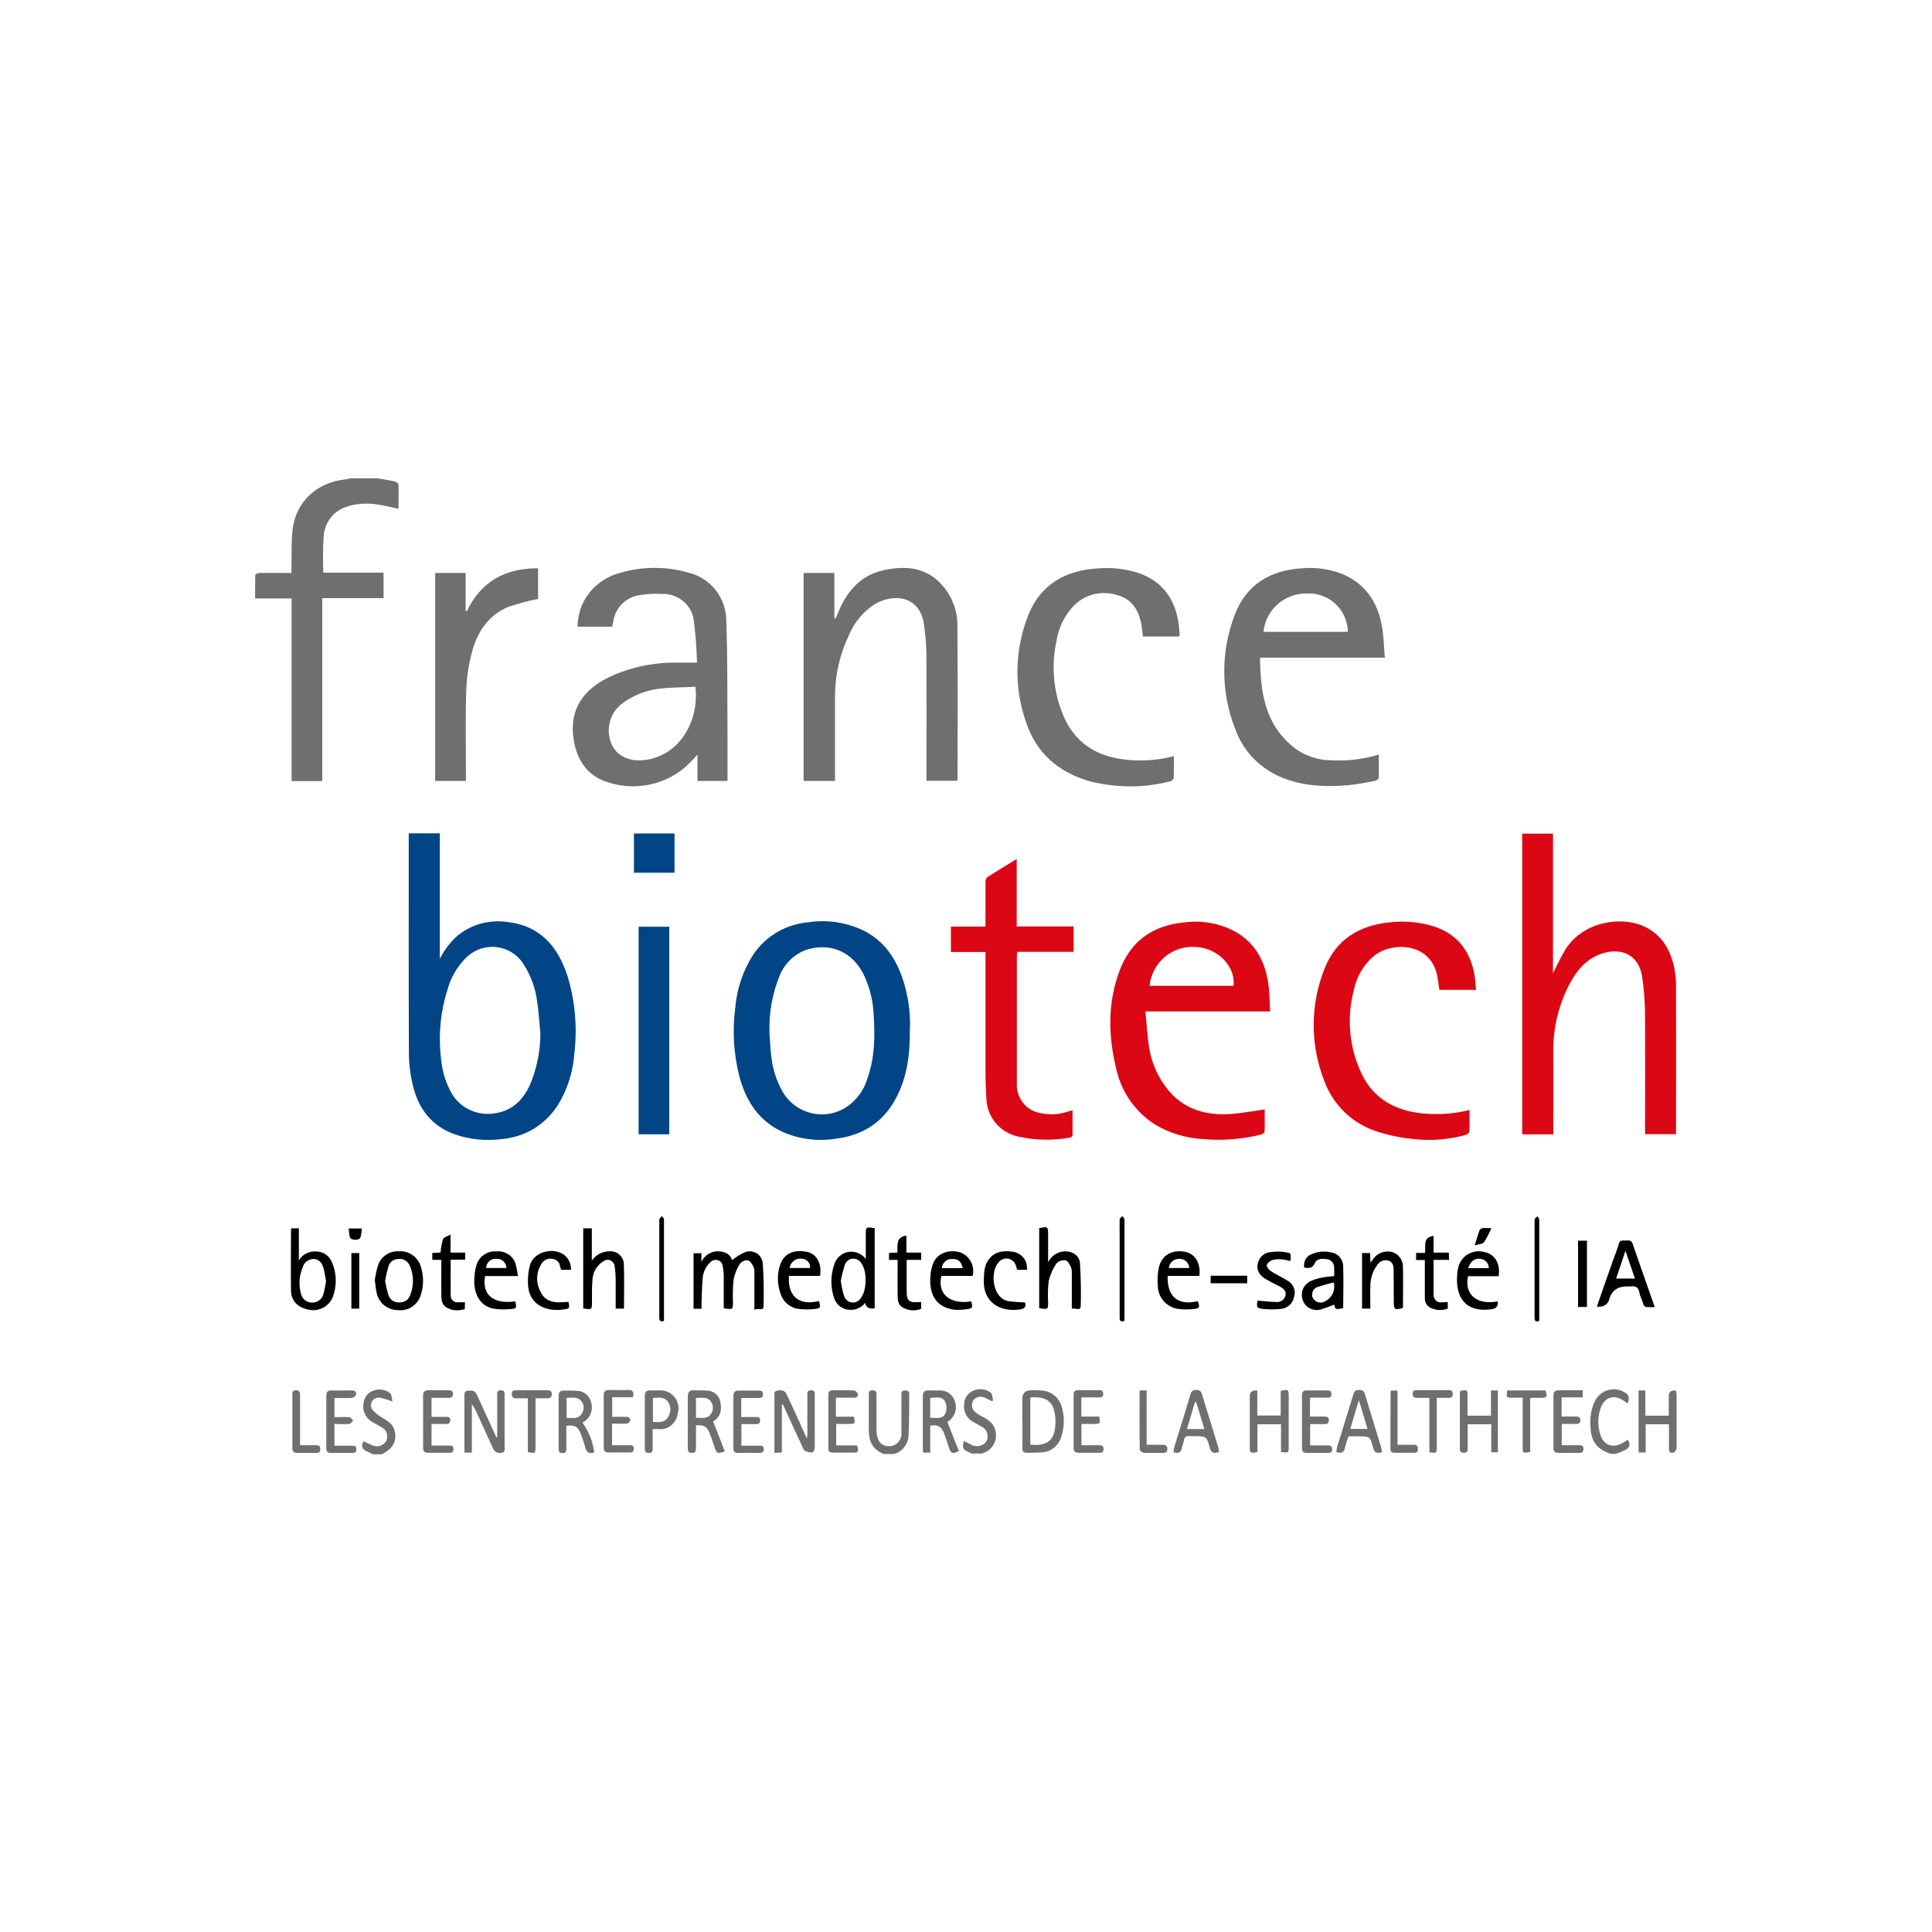 <?xml version="1.0" encoding="UTF-8"?>
<svg id="Calque_1" data-name="Calque 1" xmlns="http://www.w3.org/2000/svg" xmlns:xlink="http://www.w3.org/1999/xlink" viewBox="0 0 128 128">
  <defs>
    <style>
      .cls-1 {
        fill: none;
      }

      .cls-2 {
        fill: #014586;
      }

      .cls-3 {
        fill: #db0715;
      }

      .cls-4 {
        fill: #6f6f6f;
      }

      .cls-5 {
        clip-path: url(#clippath);
      }
    </style>
    <clipPath id="clippath">
      <rect class="cls-1" x="16.92" y="31.68" width="94.16" height="64.64"/>
    </clipPath>
  </defs>
  <g class="cls-5">
    <g>
      <path class="cls-4" d="M24.94,31.68c.41.07.83.13,1.23.22.09.02.23.14.23.21.02.53,0,1.06,0,1.6-.49-.1-.95-.23-1.42-.29-.68-.11-1.38-.06-2.04.16-.42.14-.8.4-1.06.76-.27.36-.42.79-.44,1.23-.05.79-.05,1.58-.02,2.37h3.99v1.69h-4.06v12.12h-2.03v-12.1h-2.42c0-.54,0-1.04.01-1.54,0-.06.18-.15.28-.15.69-.01,1.38,0,2.12,0,0-.15,0-.28,0-.41.02-.84-.02-1.68.08-2.51.23-1.82,1.62-3.09,3.5-3.28.11-.02.23-.04.34-.07h1.68ZM58.53,96.32c-.76-.3-.98-.89-.97-1.62,0-.76,0-1.52,0-2.27,0-.17-.01-.31.24-.32.27,0,.27.15.27.33,0,.71,0,1.42,0,2.14,0,.14,0,.27.02.41.07.57.37.85.86.82.11,0,.22-.03.32-.08.1-.05.19-.12.26-.21.07-.09.13-.19.16-.29.03-.11.04-.22.03-.33,0-.83,0-1.65,0-2.48,0-.16,0-.29.23-.3.18,0,.29.04.29.24-.01.94,0,1.88-.05,2.81-.02.27-.13.52-.3.73-.17.21-.4.36-.66.43h-.7ZM64.42,96.32c-.09-.04-.18-.09-.27-.13-.37-.16-.42-.28-.29-.73.16.08.3.17.45.24.17.1.36.13.55.1.19-.03.36-.13.48-.28.05-.09.08-.18.09-.28,0-.1,0-.2-.03-.3-.03-.1-.08-.18-.15-.26s-.15-.13-.24-.17c-.16-.1-.34-.19-.51-.29-.21-.11-.39-.28-.5-.5-.11-.21-.16-.46-.12-.7,0-.19.06-.37.17-.53.11-.16.26-.28.43-.35.19-.09.39-.12.59-.1.2.02.4.1.56.22.12.09.11.34.17.52-.03.02-.06.03-.09.05-.14-.07-.28-.15-.42-.21-.13-.07-.29-.1-.44-.07-.15.03-.28.11-.38.23-.07.14-.09.29-.06.44s.12.28.25.37c.15.11.3.21.47.29.55.28.9.66.85,1.31-.01.26-.11.5-.28.7-.16.2-.39.34-.64.41h-.63ZM24.66,96.32c-.15-.06-.29-.13-.43-.2-.26-.15-.3-.33-.14-.64.17.09.34.18.52.25.16.09.36.11.54.07.18-.05.34-.16.43-.32.04-.08.07-.18.07-.27,0-.09,0-.19-.04-.28-.03-.09-.08-.17-.15-.24-.07-.07-.14-.12-.23-.16-.16-.09-.32-.18-.48-.27-.25-.12-.45-.32-.57-.57-.12-.25-.15-.53-.08-.8.02-.17.1-.33.21-.47.11-.13.26-.23.42-.28.18-.08.39-.1.58-.07.2.03.38.11.54.24.11.1.1.34.16.55-.27-.11-.56-.2-.85-.26-.1-.02-.2,0-.29.04-.09.04-.17.11-.22.2-.05.09-.08.19-.07.29,0,.1.04.2.1.28.19.21.41.39.66.52.34.21.68.41.79.82.2.7-.07,1.21-.84,1.6h-.63ZM106.7,96.32c-.97-.35-1.31-.86-1.33-1.9-.04-.54.06-1.09.29-1.58.08-.17.19-.32.33-.44.14-.12.3-.22.48-.28.18-.06.36-.08.55-.07s.37.06.53.15c.36.17.44.36.29.78-.1-.07-.19-.13-.28-.19-.61-.41-1.23-.24-1.49.44-.23.6-.24,1.25-.03,1.86.23.68.84.88,1.48.5.11-.06.21-.13.32-.2.19.27.16.48-.12.65-.21.11-.43.2-.66.28h-.35Z"/>
      <path class="cls-2" d="M35.79,68.36c-.06-.66-.1-1.33-.2-1.99-.11-.89-.42-1.75-.91-2.5-.2-.32-.47-.58-.79-.78-.32-.2-.68-.31-1.05-.35-.37-.03-.75.02-1.1.15-.35.14-.66.35-.92.62-.56.58-.96,1.28-1.17,2.05-.48,1.5-.62,3.09-.42,4.65.07.78.3,1.53.69,2.22.28.49.71.88,1.22,1.11.51.24,1.08.31,1.64.22,1.18-.17,1.87-.9,2.33-1.88.47-1.12.71-2.32.69-3.54M27.07,55.21h2.07v8.32c.29-.59.7-1.13,1.2-1.56.45-.36.97-.63,1.52-.78.56-.15,1.14-.19,1.71-.11,2.26.24,3.41,1.67,4.04,3.62.49,1.63.64,3.34.45,5.03-.08,1.25-.46,2.46-1.12,3.52-.41.63-.96,1.16-1.6,1.55-.65.38-1.38.61-2.13.67-1.03.13-2.08.03-3.06-.31-1.57-.55-2.44-1.73-2.8-3.26-.17-.71-.26-1.44-.26-2.18-.02-4.68-.01-9.36-.01-14.03v-.47Z"/>
      <path class="cls-3" d="M102.89,64.47c.3-.57.52-1.07.8-1.53,1.17-1.9,3.71-2.26,5.22-1.57,1.16.53,1.72,1.49,1.99,2.63.1.45.15.92.14,1.38.01,3.11,0,6.23,0,9.34v.42h-2.05v-.4c0-2.44.01-4.87,0-7.31,0-.9-.06-1.81-.19-2.7-.28-1.74-1.71-1.96-2.89-1.47-1.03.43-1.61,1.28-2.07,2.22-.62,1.29-.94,2.7-.93,4.14.01,1.72,0,3.44,0,5.17v.36h-2.06v-19.92h2.04v9.24Z"/>
      <path class="cls-4" d="M46.08,45.5c-.76.04-1.53.03-2.29.12-.98.09-1.9.46-2.67,1.07-.38.32-.64.76-.74,1.25-.1.49-.04.99.17,1.44.42.81,1.32,1.14,2.39.94,2.37-.46,3.38-2.89,3.13-4.82ZM48.21,51.74h-2v-1.75c-.26.3-.54.59-.84.86-.7.59-1.54.98-2.43,1.15-.9.17-1.82.11-2.69-.18-1.43-.43-2.11-1.63-2.27-3.02-.29-2.47,1.45-3.65,3.19-4.28,1.15-.42,2.37-.63,3.59-.62.44,0,.88,0,1.42,0-.03-.98-.1-1.96-.23-2.93-.1-.47-.36-.89-.74-1.18-.38-.3-.84-.45-1.32-.44-.49-.03-.98,0-1.46.07-.46.05-.88.26-1.21.58-.33.32-.53.75-.59,1.2-.02.1-.04.2-.07.32h-2.29c0-.57.13-1.13.39-1.64.24-.47.58-.89,1-1.22.42-.33.9-.57,1.41-.7,1.47-.44,3.03-.45,4.51-.03.72.17,1.36.57,1.82,1.15.46.58.71,1.29.72,2.03.09,2.61.06,5.23.08,7.85,0,.92,0,1.83,0,2.79"/>
      <path class="cls-2" d="M50.97,68.29c.04.56.06,1.13.13,1.69.09.85.35,1.66.78,2.4.4.67,1.05,1.15,1.8,1.35.75.2,1.55.1,2.23-.28.77-.45,1.33-1.19,1.57-2.04.49-1.38.49-2.8.4-4.22-.04-.87-.25-1.73-.61-2.52-.74-1.61-2.23-2.22-3.76-1.77-.42.13-.8.36-1.12.66-.32.3-.57.67-.73,1.07-.48,1.16-.71,2.42-.68,3.67M60.28,68.16c.02,1.74-.19,3.29-.98,4.71-.87,1.56-2.23,2.39-4.05,2.59-1.2.17-2.43-.01-3.53-.53-1.5-.74-2.29-2.02-2.71-3.53-.4-1.5-.5-3.06-.3-4.6.1-1.27.51-2.49,1.2-3.56.41-.61.95-1.12,1.59-1.49.64-.37,1.35-.59,2.08-.65,1.26-.19,2.55.02,3.69.58,1.48.77,2.23,2.07,2.66,3.58.27.94.39,1.92.36,2.89Z"/>
      <path class="cls-4" d="M83.71,41.86h5.59c0-.34-.08-.68-.22-1s-.34-.6-.59-.84c-.25-.24-.55-.42-.87-.54-.32-.12-.67-.18-1.01-.16-.71-.02-1.41.23-1.95.7s-.88,1.13-.95,1.84ZM91.74,43.57h-8.26c.03,2.29.31,4.44,2.28,5.98.69.52,1.53.81,2.4.82,1.08.06,2.15-.06,3.19-.38,0,.54,0,1.03,0,1.53,0,.07-.13.18-.21.2-.59.13-1.18.23-1.78.3-1.46.12-2.92.09-4.3-.46-.74-.27-1.41-.71-1.97-1.27-.56-.56-.98-1.24-1.25-1.98-.97-2.45-.97-5.17-.02-7.62.76-1.95,2.32-2.92,4.46-3.04.89-.08,1.8.05,2.63.37,1.56.65,2.35,1.87,2.64,3.43.13.67.13,1.37.2,2.11"/>
      <path class="cls-3" d="M81.72,65.31c.16-1.27-1.05-2.51-2.49-2.57-.75-.06-1.48.18-2.06.66-.57.48-.93,1.17-1.01,1.91h5.56ZM84.15,67.01h-8.26c.08.82.12,1.61.24,2.38.13.82.43,1.6.88,2.3,1.06,1.67,2.66,2.26,4.6,2.11.72-.06,1.42-.19,2.18-.3,0,.48.01.98-.01,1.49,0,.07-.17.16-.28.19-1.24.3-2.51.4-3.78.29-1.13-.06-2.23-.39-3.2-.97-.66-.42-1.22-.97-1.67-1.61-.44-.64-.75-1.37-.91-2.13-.52-2.16-.56-4.33.23-6.44.71-1.91,2.12-2.99,4.23-3.2,1.24-.18,2.51.06,3.59.69,1.26.78,1.84,1.98,2.04,3.37.09.59.08,1.19.12,1.85Z"/>
      <path class="cls-4" d="M55.3,51.74h-2.06v-13.78h2.04v3s.05.02.08.02c.09-.2.17-.41.26-.61.58-1.31,1.47-2.28,2.96-2.6,1.47-.32,2.84-.17,3.88,1.04.62.72.97,1.64.97,2.6.03,3.4.01,6.79.01,10.19,0,.04-.01.09-.02.13h-2.04v-.41c0-2.56.01-5.12,0-7.68,0-.77-.06-1.54-.17-2.3-.28-1.88-2-2.04-3.24-1.32-.77.49-1.37,1.21-1.72,2.05-.61,1.27-.93,2.66-.93,4.06,0,1.73,0,3.47,0,5.2v.4M77.77,50.11c0,.49.01.97-.01,1.44,0,.08-.15.2-.24.22-.52.13-1.04.22-1.58.28-1.24.12-2.5.02-3.71-.28-2.13-.6-3.59-1.9-4.26-3.95-.81-2.31-.74-4.83.17-7.1.8-1.98,2.42-2.93,4.58-3.06.89-.08,1.8.02,2.65.28,1.64.55,2.47,1.73,2.71,3.34.04.25.05.49.07.74,0,.05,0,.1-.02.15h-2.41c-.04-.28-.06-.57-.11-.86-.19-.9-.62-1.63-1.59-1.88-.48-.16-1-.18-1.5-.07-.5.11-.95.36-1.32.71-.65.66-1.08,1.51-1.21,2.43-.37,1.7-.18,3.48.53,5.07.74,1.61,2.05,2.49,3.84,2.73,1.14.16,2.29.09,3.4-.2"/>
      <path class="cls-3" d="M97.8,65.58h-2.44c-.04-.3-.08-.59-.13-.87-.41-2.29-2.99-2.33-4.17-1.4-.7.58-1.18,1.38-1.36,2.27-.5,1.88-.31,3.87.54,5.62.78,1.58,2.16,2.36,3.93,2.56,1.07.11,2.15.04,3.19-.22,0,.49.01.97-.01,1.44,0,.07-.15.18-.24.21-1.07.3-2.18.4-3.29.29-.86-.07-1.7-.23-2.52-.49-.81-.25-1.56-.68-2.18-1.27-.62-.59-1.09-1.31-1.38-2.1-.95-2.41-.94-5.09.03-7.48.74-1.86,2.23-2.82,4.27-3.03,1-.12,2.01-.03,2.97.27,1.63.54,2.44,1.72,2.7,3.32.04.28.05.56.08.88M71.06,73.56c0,.57,0,1.11,0,1.65-.01.04-.03.07-.06.1-.03.03-.06.05-.1.06-1.13.2-2.28.18-3.4-.06-.59-.12-1.13-.43-1.52-.89-.39-.46-.61-1.04-.63-1.64-.04-.6-.06-1.2-.06-1.8,0-2.49,0-4.98,0-7.48v-.43h-2.29v-1.68h2.29v-.9c0-.69,0-1.38,0-2.07,0-.06.01-.12.03-.17.02-.05.06-.1.1-.14.62-.4,1.25-.78,1.94-1.2v4.47h3.77v1.68h-3.74c0,.14-.02.24-.02.33,0,2.79,0,5.57,0,8.36-.03.46.11.92.39,1.29.28.37.69.62,1.15.7.59.13,1.21.11,1.79-.08.11-.04.22-.06.37-.11"/>
      <path class="cls-4" d="M28.82,37.96h2.03v2.49l.07.06c.94-1.97,2.53-2.87,4.73-2.86v2.03c-.68.13-1.35.31-2,.54-1.31.56-2.03,1.66-2.37,2.95-.23.84-.36,1.7-.39,2.56-.06,1.87-.02,3.74-.02,5.61v.4h-2.04v-13.77Z"/>
      <path class="cls-2" d="M42.31,61.4h2.03v13.75h-2.03v-13.75Z"/>
      <path d="M49.98,86.78c0-.88,0-1.65,0-2.42.01-.15,0-.29-.06-.43-.09-.17-.21-.39-.36-.43-.1-.01-.2,0-.29.04-.09.04-.17.1-.24.17-.21.33-.36.7-.43,1.08-.05.48-.06.97-.04,1.46,0,.52,0,.52-.61.43,0-.69,0-1.39,0-2.08,0-.24-.02-.47-.07-.7,0-.09-.04-.18-.1-.26-.06-.07-.14-.13-.23-.15-.09-.03-.19-.03-.27,0-.09.03-.17.08-.23.15-.31.29-.49.7-.5,1.12-.05.52-.05,1.04-.07,1.56,0,.12,0,.24,0,.39h-.53v-3.68h.52v.57c.09-.2.24-.37.43-.5.19-.12.4-.19.63-.2.48,0,.86.18.97.59.27-.22.56-.4.88-.54.13-.04.27-.06.4-.04.14.02.26.07.38.14.11.08.21.18.27.3s.1.25.11.39c.06.92.07,1.85.05,2.78,0,.39-.36.1-.6.26M55.71,84.9c.05.34.12.68.23,1.01.04.1.11.19.2.26s.19.11.3.12c.11.01.22,0,.32-.05.1-.04.19-.12.25-.21.43-.52.46-1.8.05-2.34-.06-.1-.14-.18-.24-.23-.1-.05-.21-.08-.33-.07-.11,0-.22.05-.31.12-.09.07-.16.16-.2.27-.12.37-.22.74-.28,1.12M57.94,86.68q-.55.08-.62-.36c-.13.17-.31.3-.51.38-.2.08-.42.1-.63.07-.21-.03-.4-.11-.56-.24-.16-.13-.28-.31-.35-.5-.26-.75-.25-1.57.02-2.31.07-.2.19-.38.36-.52.17-.14.36-.23.58-.26.21-.03.43,0,.63.08.2.08.37.22.5.39v-1.61c0-.51,0-.52.59-.43v5.32Z"/>
      <path class="cls-2" d="M42,55.22h2.69v2.6h-2.69v-2.6Z"/>
      <path d="M21.6,84.87c-.06-.28-.09-.57-.16-.83-.09-.31-.24-.6-.64-.63-.17,0-.33.05-.47.15-.14.1-.23.24-.28.41-.22.52-.27,1.11-.13,1.66.02.18.11.34.24.47.13.12.3.19.48.2.19.01.37-.04.52-.16.15-.11.25-.28.28-.46.08-.26.11-.53.16-.79M19.29,81.38h.51v2.12c.12-.19.28-.35.48-.45.2-.1.42-.15.65-.14.23,0,.45.07.64.19.19.13.33.31.42.52.32.73.34,1.56.06,2.31-.12.3-.34.54-.62.7-.28.15-.61.21-.92.15-.77-.13-1.22-.57-1.23-1.29-.02-1.34,0-2.67,0-4.01,0-.04.01-.07.03-.11M68.85,86.68v-5.31c.57-.12.59-.11.59.43v1.82c.1-.19.24-.36.41-.48.17-.12.37-.2.59-.23.56-.05,1.07.24,1.11.77.06.95.08,1.9.05,2.85-.01.35-.36.12-.59.17,0-.79,0-1.55,0-2.3.01-.15,0-.29-.05-.43-.09-.18-.21-.44-.36-.47-.11-.02-.22,0-.33.03-.11.04-.2.1-.28.18-.24.35-.41.74-.51,1.15-.05.46-.07.93-.04,1.39,0,.51,0,.51-.59.42M38.64,81.38h.57v2.14c.13-.19.3-.34.5-.45.2-.11.42-.16.65-.17.23-.02.47.05.65.2.18.15.3.36.32.6.04.99.01,1.99.01,3h-.55c0-.63,0-1.25,0-1.87,0-.32-.02-.63-.07-.94,0-.08-.04-.17-.09-.23-.05-.07-.12-.12-.19-.16-.08-.03-.16-.05-.25-.03-.08.01-.16.05-.23.1-.22.14-.4.33-.52.55-.12.23-.19.48-.19.74-.05.46-.02.93-.03,1.39,0,.52,0,.52-.58.44v-5.3ZM108.32,84.71c-.21-.61-.41-1.19-.63-1.84-.22.65-.41,1.24-.62,1.84h1.25ZM105.79,86.58c.36-1.02.71-2.05,1.07-3.06.13-.37.29-.74.39-1.11.06-.25.22-.23.39-.22.2.01.43-.09.53.22.39,1.14.79,2.28,1.19,3.41l.27.78c-.14,0-.29,0-.43,0-.2.02-.29-.06-.34-.24-.06-.24-.2-.46-.24-.7-.06-.35-.24-.49-.59-.43-.09,0-.19,0-.28,0q-.85,0-1.12.79s0,.05-.01.07q-.18.54-.83.48"/>
      <path class="cls-4" d="M51.8,93.05v3.18c-.17,0-.31.02-.49.03v-3.73c0-.16-.06-.37.2-.4.24-.04.47-.04.6.23l.53,1.14c.26.58.52,1.16.82,1.81.01-.16.03-.23.03-.31,0-.85,0-1.7,0-2.55,0-.18-.02-.34.25-.34.26,0,.24.16.24.32,0,1.16,0,2.31,0,3.47,0,.12-.09.33-.14.33-.18,0-.35-.03-.51-.11-.09-.05-.14-.2-.19-.31-.39-.85-.79-1.71-1.18-2.56-.03-.07-.06-.13-.09-.2h-.05M32.94,95.21v-2.75c0-.16-.04-.35.24-.35.28,0,.25.17.25.34,0,1.13,0,2.26,0,3.39,0,.15.08.37-.19.41-.11.03-.23.02-.34-.03-.1-.05-.19-.14-.23-.25-.33-.73-.67-1.46-1-2.19-.11-.27-.25-.52-.41-.76v3.22h-.49v-1.71c0-.67,0-1.34,0-2,0-.17-.03-.36.22-.39s.47-.02.59.24c.2.43.4.86.6,1.3.24.52.47,1.04.71,1.56l.06-.02"/>
      <path d="M88.36,84.97c-.38.08-.75.19-1.11.31-.07.03-.13.07-.18.13-.05.05-.09.12-.11.19-.02.07-.03.15-.03.22,0,.07.03.15.07.21.08.12.2.21.34.25.14.04.29.02.42-.05.23-.11.42-.29.53-.52.11-.23.14-.49.07-.74M89,86.66c-.5.12-.55.1-.6-.23-.28.12-.58.23-.87.32-.23.07-.49.06-.71-.05-.22-.1-.4-.29-.49-.51-.05-.12-.08-.26-.08-.39,0-.13.02-.27.07-.39.05-.12.13-.24.22-.33.1-.09.21-.17.33-.22.23-.1.47-.17.72-.22.25-.05.5-.06.8-.1.01-.21.01-.41,0-.62-.01-.13-.07-.25-.16-.34-.09-.09-.21-.15-.34-.16-.3-.04-.65-.04-.77.25-.16.38-.41.36-.71.31-.04-.18,0-.38.08-.54.09-.16.24-.29.42-.35.41-.18.86-.22,1.3-.11.22.03.43.15.57.33.14.18.22.4.21.63.03.91,0,1.83,0,2.74M25.51,84.85c.06.33.13.65.23.97.05.15.15.27.28.36.13.08.29.12.45.11.15,0,.3-.04.43-.12.13-.08.22-.21.27-.35.13-.31.19-.64.19-.97,0-.33-.07-.66-.2-.97-.05-.15-.16-.27-.29-.36-.13-.09-.29-.13-.44-.11-.16,0-.31.04-.44.13-.13.09-.22.22-.26.38-.09.31-.16.62-.21.94M24.84,84.77c.04-.31.11-.62.2-.92.09-.29.28-.55.54-.72.26-.17.56-.25.87-.23.32-.02.63.07.89.26.26.19.45.45.54.76.19.58.2,1.21.02,1.8-.08.33-.28.63-.56.83-.28.2-.62.29-.97.25-.34,0-.67-.12-.94-.34-.26-.22-.43-.53-.49-.87-.05-.24-.07-.49-.11-.81M63.78,84.01c-.1-.45-.3-.61-.71-.6-.08,0-.17,0-.25.04-.08.03-.15.07-.21.13-.06.06-.11.12-.15.2-.04.08-.06.16-.06.24h1.37ZM64.44,84.53h-2.07c-.29,1.2.57,1.91,1.97,1.69.13.42.09.48-.33.52-.24.04-.48.05-.73.04-1.05-.13-1.61-.74-1.65-1.83-.01-.37.03-.74.14-1.1.22-.75.95-1.09,1.78-.9.32.1.6.32.76.62.17.3.21.64.13.97M53.67,84.01c0-.07,0-.15-.02-.22-.02-.07-.06-.14-.1-.19-.05-.06-.11-.1-.17-.14-.07-.03-.14-.05-.21-.06-.1-.02-.19-.02-.29,0-.1.02-.19.06-.27.12-.08.06-.15.13-.2.21-.05.08-.08.18-.09.28h1.35ZM54.35,84.53h-2.08c-.09,1.2.52,2.02,1.99,1.67.13.44.1.49-.35.53-.3.03-.6.03-.9,0-.3-.02-.58-.13-.81-.31-.23-.18-.4-.43-.49-.72-.21-.59-.23-1.23-.05-1.82.26-.86.95-1.11,1.81-.94.64.13.99.79.86,1.59ZM33.55,84.01c0-.09-.02-.18-.06-.26-.04-.08-.09-.15-.16-.21-.07-.06-.15-.1-.23-.12-.09-.02-.18-.03-.26-.02-.08,0-.16,0-.24.04-.08.03-.15.07-.2.13-.06.06-.1.12-.14.2-.03.08-.05.16-.05.24h1.35ZM34.31,84.54h-2.17c-.23,1.24.54,1.88,1.99,1.68.12.43.1.49-.33.51-.39.04-.78.03-1.16-.04-.74-.17-1.18-.79-1.22-1.7-.01-.4.04-.81.15-1.19.09-.28.27-.52.51-.68.24-.16.53-.24.82-.21.27-.03.53.04.76.18.23.14.4.36.49.61.07.28.13.56.17.85M97.27,84.02h1.37c0-.15-.06-.3-.16-.42-.1-.11-.25-.18-.4-.2-.37-.05-.66.16-.81.62ZM99.23,86.2q.07.47-.4.54c-1.46.21-2.3-.5-2.3-1.93,0-.29.02-.58.09-.87.05-.18.13-.35.24-.49.11-.15.25-.27.41-.36.16-.09.34-.15.52-.18.18-.02.37-.01.55.04.7.14,1.07.75.95,1.6h-2.03c-.26,1.22.58,1.93,1.97,1.67M78.79,84.02c0-.17-.07-.32-.19-.44-.12-.12-.28-.18-.45-.18-.18,0-.35.05-.48.16s-.22.28-.23.45h1.35ZM77.36,84.54c-.04,1.2.53,2.01,2,1.67.15.41.12.49-.33.52-.37.04-.74.03-1.1-.03-.34-.08-.64-.27-.86-.53-.22-.27-.35-.6-.36-.95-.04-.4-.02-.81.06-1.21.17-.83.85-1.23,1.72-1.08.68.12,1.08.75.97,1.6h-2.1ZM90.78,86.7h-.54v-3.68h.53c0,.19.02.39.03.64.07-.1.12-.16.16-.23.14-.2.34-.36.56-.44.23-.09.48-.1.72-.04.21.07.39.2.52.38.13.18.19.39.19.61.02.9,0,1.81,0,2.71-.53.16-.6.12-.61-.39,0-.71,0-1.42-.01-2.14,0-.27-.06-.53-.38-.61-.13-.03-.27-.02-.39.03s-.23.14-.3.25c-.32.42-.48.93-.47,1.45-.02.47,0,.95,0,1.45"/>
      <path class="cls-4" d="M68.26,92.6v3.11c.96.11,1.49-.2,1.62-.96.05-.29.06-.58.03-.88-.09-1.01-.58-1.38-1.65-1.28M67.73,94.17v-1.49q0-.57.6-.57c.26-.01.51,0,.77.02.3.04.58.16.81.37.22.2.38.47.45.76.17.61.16,1.26-.03,1.87-.08.32-.27.6-.52.8-.26.2-.58.31-.91.3-1.41.04-1.14.16-1.16-1.01,0-.35,0-.7,0-1.05M46.12,93.93c.38,0,.77.1.99-.27.09-.12.13-.27.12-.42,0-.15-.06-.29-.15-.41-.25-.31-.62-.21-.97-.21v1.31ZM46.11,94.43c0,.52,0,1.02,0,1.51,0,.2-.04.32-.28.32-.23,0-.26-.13-.26-.31,0-1.14,0-2.28,0-3.43,0-.3.12-.44.44-.41.28.02.56-.01.84.02.2,0,.4.08.56.21.16.13.27.31.31.51.1.48.07.95-.4,1.28-.02.02-.05.03-.07.05.26.68.52,1.33.77,1.98-.48.16-.53.14-.66-.22-.12-.34-.22-.69-.36-1.02-.17-.42-.36-.52-.89-.49M37.54,93.94c.38,0,.78.1,1.01-.29.08-.12.12-.27.12-.42,0-.15-.06-.29-.16-.41-.26-.3-.62-.22-.97-.2v1.31ZM37.52,94.45c0,.52,0,1.01,0,1.51,0,.17-.01.31-.25.31-.23,0-.26-.12-.26-.3,0-1.16,0-2.33,0-3.49,0-.24.1-.36.35-.35.3,0,.61-.01.91.02.21,0,.41.09.57.22.16.14.27.32.32.52.07.23.07.48,0,.71-.08.23-.23.43-.42.56-.05.03-.1.06-.15.09.42.59.69,1.26.78,1.98-.31.1-.49.03-.58-.3-.1-.35-.21-.69-.35-1.02-.17-.41-.38-.51-.9-.45M61.63,93.93c.4,0,.83.12,1.01-.3.05-.13.07-.26.07-.4,0-.14-.04-.27-.1-.39-.21-.36-.62-.23-.98-.23v1.31ZM62.76,94.19c.27.67.52,1.31.77,1.95-.41.2-.53.16-.64-.17-.12-.34-.22-.69-.35-1.02-.18-.45-.38-.56-.91-.5v1.79h-.47c0-.09-.02-.18-.02-.27,0-1.15,0-2.31,0-3.46,0-.31.12-.4.41-.39.23.01.47,0,.7,0,.2,0,.41.04.58.15.17.11.31.27.39.46.1.21.13.45.1.68-.04.23-.15.44-.31.61-.07.06-.14.12-.21.17M84.87,96.21v-1.85h-1.56v1.85c-.5.07-.51.06-.51-.37v-3.33q0-.43.5-.39v1.66h1.55v-1.63c.5-.12.53-.09.53.35v3.33c0,.43,0,.43-.51.37ZM98.78,92.12h.46v4.1h-.44v-1.86h-1.56c0,.53,0,1.06,0,1.59,0,.18-.03.3-.26.3-.21,0-.26-.1-.26-.27,0-1.22,0-2.45,0-3.67,0-.05.02-.11.03-.16.46-.09.48-.08.48.33,0,.43,0,.86,0,1.31h1.55v-1.67ZM109.02,96.23h-.46v-4.11h.45v1.67h1.55v-1.31q0-.4.48-.35c.02.09.03.19.04.29,0,1.17,0,2.33,0,3.5,0,.06-.02.13-.06.18-.03.05-.08.1-.13.13-.18.06-.33,0-.32-.25.01-.53,0-1.06,0-1.62h-1.54v1.86ZM89.46,94.67h1.14c-.19-.63-.37-1.23-.57-1.91l-.57,1.91ZM91.57,96.21c-.36.1-.52.03-.6-.3-.2-.76-.22-.75-1.05-.75h-.58c-.09.24-.17.49-.23.74-.06.34-.23.41-.58.3.02-.15.05-.3.09-.44.34-1.12.7-2.24,1.04-3.37.06-.2.14-.31.38-.3.22,0,.33.06.39.28.35,1.17.72,2.33,1.07,3.5.03.11.05.22.06.33M79.79,94.68c-.19-.62-.36-1.21-.54-1.79h-.08l-.53,1.79h1.15ZM80.76,96.2c-.34.12-.52.05-.61-.29-.21-.76-.23-.76-1.05-.76-.09,0-.19,0-.28,0-.22-.03-.35.05-.38.28-.03.16-.1.32-.13.49-.06.3-.22.4-.56.29,0-.11.02-.23.05-.34.35-1.15.72-2.3,1.06-3.46.06-.22.15-.32.4-.32.09-.01.18.01.25.07.07.06.12.14.13.23.36,1.18.72,2.35,1.08,3.52.02.09.04.19.05.28"/>
      <path d="M67.91,86.29c.08.29,0,.43-.38.47-1.38.18-2.4-.57-2.35-1.93.02-.49.01-.98.33-1.39.42-.56,1.03-.6,1.66-.5.23.05.44.17.6.34.16.18.25.4.27.64,0,.07,0,.14,0,.21h-.65c-.02-.08-.05-.16-.07-.24-.03-.12-.09-.23-.17-.31-.09-.09-.19-.15-.31-.18-.12-.03-.24-.03-.36.01-.12.04-.22.1-.3.2-.6.6-.46,2.36.6,2.59.37.05.75.08,1.13.09M37.83,84.13h-.65c-.03-.08-.06-.16-.08-.24-.01-.12-.06-.24-.15-.32-.08-.09-.2-.15-.32-.16-.13-.03-.27-.03-.39.02-.13.04-.24.13-.32.23-.2.28-.31.61-.33.95-.02.34.06.68.23.98.25.56.77.72,1.36.69.16,0,.32-.02.48-.03.09.43.09.45-.35.51-1.14.16-2.31-.33-2.33-1.72-.02-.43.03-.87.15-1.28.28-.82,1.49-1.14,2.22-.64.16.12.28.27.37.45.08.18.12.37.11.57M83.32,86.17c.41.03.81.08,1.21.09.14.02.28-.01.4-.09.12-.08.2-.2.24-.33.07-.31-.14-.48-.39-.61-.3-.15-.6-.3-.89-.47-.46-.26-.64-.6-.57-.99.03-.22.14-.43.31-.58.17-.15.39-.24.61-.24.28-.04.56-.04.84,0,.48.06.47.08.41.6-.18-.05-.35-.09-.53-.11-.22-.03-.43-.01-.65.04-.15.05-.36.2-.38.33-.02.13.14.32.28.41.33.22.71.39,1.05.6.2.1.36.27.45.47.09.21.09.44.02.65-.04.21-.15.4-.31.54-.16.14-.36.23-.58.24-.38.04-.76.04-1.14,0-.44-.04-.47-.12-.38-.55"/>
      <path class="cls-4" d="M28.59,92.61v1.26c.32,0,.63,0,.94,0,.17,0,.3,0,.3.22s-.13.26-.32.25c-.3,0-.6,0-.92,0v1.43c.39,0,.78,0,1.16,0,.17,0,.3.02.29.23,0,.2-.09.25-.28.25-.47,0-.93,0-1.4,0-.25,0-.33-.11-.33-.33,0-1.15,0-2.31,0-3.46,0-.24.11-.35.36-.35.44,0,.89,0,1.33,0,.18,0,.29.04.29.24,0,.22-.11.26-.31.26-.37,0-.74,0-1.12,0"/>
      <path d="M29.24,83.47h-.6v-.46c.19,0,.37-.02.55-.03.02-.3.07-.59.16-.88.05-.13.29-.19.5-.31v1.2h.97v.47h-.96c0,.82-.01,1.61,0,2.4,0,.06.02.12.04.17.02.05.06.1.1.14.04.04.1.07.15.09.06.02.11.02.17.02.15,0,.3,0,.48,0v.44c-.18.07-.38.1-.57.09-.19,0-.38-.05-.56-.14-.38-.16-.43-.51-.43-.85-.01-.64,0-1.29,0-1.93v-.41Z"/>
      <path class="cls-4" d="M43.26,94.2c.44.04.83.05,1.03-.37.09-.15.13-.33.12-.51-.01-.18-.08-.35-.19-.49-.25-.31-.62-.22-.96-.21v1.58ZM43.24,94.69c0,.46,0,.88,0,1.29,0,.18-.04.28-.24.28-.22,0-.28-.1-.28-.29,0-1.16,0-2.33,0-3.49,0-.25.1-.38.38-.36.26.01.51-.02.77,0,.18.02.35.07.5.16.15.09.28.21.38.36.1.15.16.32.19.49.03.18.01.36-.04.53-.04.31-.2.58-.44.78s-.55.28-.86.24h-.36"/>
      <path d="M59.46,83.47h-.56v-.46c.18,0,.35-.02.55-.02.04-.46-.14-1.02.6-1.13v1.13h.98v.48h-.96v2.14c0,.55.17.7.74.66.07,0,.13,0,.22,0v.44c-.19.08-.39.11-.6.1-.2-.01-.4-.07-.58-.16-.36-.17-.38-.53-.38-.85-.01-.63,0-1.27,0-1.9v-.41"/>
      <path class="cls-4" d="M49.11,92.61v1.27c.32,0,.64,0,.95,0,.17,0,.3,0,.3.22s-.12.26-.31.25c-.3,0-.6,0-.93,0v1.43c.4,0,.79,0,1.17,0,.17,0,.31.01.31.22,0,.21-.11.26-.31.26-.46-.01-.91-.01-1.37,0-.24,0-.34-.09-.33-.32,0-1.15,0-2.31,0-3.46,0-.24.09-.35.35-.35.44,0,.89,0,1.33,0,.18,0,.28.04.28.24,0,.19-.08.26-.27.25-.37,0-.74,0-1.16,0M103.46,95.75c.41,0,.78,0,1.16,0,.18,0,.29.04.29.24,0,.2-.09.27-.3.27-.44-.01-.89-.01-1.33,0-.28,0-.37-.11-.36-.37,0-1.14,0-2.28,0-3.43,0-.24.09-.35.35-.35.52,0,1.04,0,1.59,0v.47h-1.4v1.27c.32,0,.63,0,.94,0,.17,0,.3.03.3.23,0,.21-.1.27-.3.26-.3-.01-.6,0-.93,0v1.41ZM40.56,92.59v1.28c.35,0,.68-.01.99,0,.09,0,.24.15.22.19-.02.1-.13.25-.22.25-.32.03-.65.01-1,.01v1.43c.39,0,.77,0,1.15,0,.17,0,.3.02.29.23,0,.19-.09.25-.28.25-.47,0-.93-.01-1.4,0-.23,0-.31-.09-.31-.31,0-1.17,0-2.33,0-3.5,0-.26.13-.33.37-.33.4,0,.8.02,1.19,0,.36-.02.47.11.37.48h-1.38ZM71.65,94.34v1.41c.4,0,.78,0,1.16,0,.19,0,.31.03.3.26,0,.24-.13.25-.32.24-.43,0-.86,0-1.3,0-.24,0-.36-.07-.36-.33,0-1.16,0-2.33,0-3.5,0-.24.08-.32.32-.32.46.01.91,0,1.37,0,.19,0,.28.06.27.26,0,.19-.1.22-.27.22-.39,0-.77,0-1.18,0v1.27h1.19c.07.48.06.49-.38.49h-.83M55.38,92.61v1.25h1.19c.11.45.09.48-.31.48h-.86v1.42h1.38c.13.43.1.48-.29.48-.43,0-.86,0-1.3,0-.22,0-.31-.07-.31-.29,0-1.18,0-2.35,0-3.53,0-.21.07-.31.3-.31.46,0,.93-.01,1.4.01.06.02.11.04.15.08.04.04.08.09.1.14.05.18-.08.26-.26.26-.38,0-.76,0-1.18,0M22.15,95.78c.4,0,.78,0,1.17,0,.17,0,.3.02.29.23,0,.2-.09.25-.28.25-.47,0-.93,0-1.4,0-.24,0-.31-.1-.31-.31,0-1.16,0-2.33,0-3.5,0-.23.09-.33.33-.33.46,0,.91.01,1.37,0,.21,0,.3.1.27.26-.02.06-.05.11-.1.15-.04.04-.1.07-.16.08-.38.03-.77.01-1.17.01v1.27c.34,0,.66-.02.98,0,.09,0,.17.14.26.22-.08.08-.16.22-.25.23-.32.03-.65,0-.99,0v1.43ZM86.79,92.58v1.27c.33,0,.64,0,.96,0,.18,0,.29.05.29.25s-.11.25-.29.25c-.31,0-.62,0-.95,0v1.41c.37,0,.74,0,1.1,0,.19,0,.36,0,.36.25s-.17.25-.36.25c-.43,0-.86,0-1.3,0-.24,0-.34-.09-.34-.32,0-1.16,0-2.33,0-3.5,0-.23.09-.33.33-.32.44,0,.89,0,1.33,0,.18,0,.29.04.29.24,0,.2-.09.24-.28.24-.37-.01-.74,0-1.15,0"/>
      <path d="M94.43,83.48h-.61v-.47h.59c.07-.44-.19-1.02.57-1.13v1.11h1.01c0,.16.01.3.02.48h-1.03c0,.8-.01,1.57,0,2.33,0,.07.01.14.04.2.03.06.07.12.12.17.05.05.12.08.18.1.07.02.14.02.21.01.13,0,.25-.01.39-.02v.44c-.19.07-.38.1-.58.09-.2-.01-.39-.06-.57-.15-.12-.06-.23-.16-.29-.28-.07-.12-.09-.26-.08-.4,0-.81,0-1.63,0-2.49Z"/>
      <path class="cls-4" d="M34.97,96.2v-3.56c-.27,0-.52,0-.77,0-.21,0-.29-.07-.29-.28s.09-.25.27-.25c.7,0,1.4,0,2.1,0,.19,0,.28.06.28.25,0,.2-.09.28-.3.28-.24,0-.49,0-.78,0v.76c0,.83,0,1.65,0,2.48,0,.41-.03.43-.52.32M95.19,92.61v3.26c0,.4-.01.41-.49.35v-3.61c-.3,0-.56,0-.83,0-.19,0-.28-.07-.28-.26,0-.19.09-.25.28-.25.7,0,1.4,0,2.1,0,.19,0,.28.05.28.25s-.08.26-.27.26c-.25,0-.51,0-.79,0M99.86,92.12h2.53c.15.43.1.49-.34.49-.19,0-.37,0-.56,0-.04,0-.08.02-.11.03v3.55c-.47.1-.5.09-.5-.31v-3.28h-.66c-.43,0-.44-.02-.36-.49"/>
      <path d="M104.55,82.2h.59v4.39h-.59v-4.39Z"/>
      <path class="cls-4" d="M75.5,92.12h.47v3.6c.37,0,.71,0,1.04,0,.21,0,.33.05.33.28,0,.21-.11.26-.31.26-.41-.01-.82.01-1.23-.01-.11,0-.29-.14-.29-.22-.02-1.29-.01-2.57-.01-3.89M92.16,92.13h.43v3.59c.38,0,.73,0,1.08,0,.23,0,.27.1.27.29,0,.21-.1.24-.28.24-.41,0-.82,0-1.22,0-.18,0-.32-.03-.32-.25,0-1.27,0-2.53.01-3.8,0-.02.02-.04.04-.07M19.88,95.75c.38,0,.71,0,1.05,0,.2,0,.3.05.29.27,0,.2-.1.24-.29.24-.41,0-.82,0-1.22,0-.24,0-.34-.08-.34-.31,0-1.19,0-2.37,0-3.56,0-.16.02-.28.24-.28.23,0,.27.11.27.3,0,1.09,0,2.19,0,3.35"/>
      <path d="M101.97,87.52c-.21.08-.3,0-.3-.21,0-2.17,0-4.34,0-6.51,0-.07.12-.14.18-.22.05.08.13.15.13.23,0,2.2,0,4.41,0,6.62,0,.03-.01.07-.02.1ZM74.48,87.52c-.32.1-.3-.12-.3-.31v-5.5c0-.31-.01-.61,0-.92,0-.08.12-.15.18-.22.05.07.14.15.14.22,0,2.22,0,4.43,0,6.65,0,.02-.01.05-.02.07M44.01,87.51c-.26.08-.33,0-.33-.22,0-2.16,0-4.32,0-6.48,0-.08.1-.16.16-.24.06.07.15.13.15.2,0,2.24,0,4.48,0,6.73"/>
      <path d="M23.28,83.02h.52v3.68h-.52v-3.68ZM80.21,84.52h2.42v.5h-2.42v-.5Z"/>
      <path d="M98.81,81.37c-.14.32-.3.63-.49.93-.09.12-.35.13-.62.21.13-.41.22-.71.32-1,.02-.04.05-.07.08-.09.03-.02.07-.04.11-.05.18-.02.36,0,.6,0M23.98,81.39c-.05.26-.03.53-.16.68-.09.05-.19.07-.29.07-.1,0-.2-.03-.29-.08-.13-.15-.1-.42-.14-.67h.87Z"/>
    </g>
  </g>
</svg>